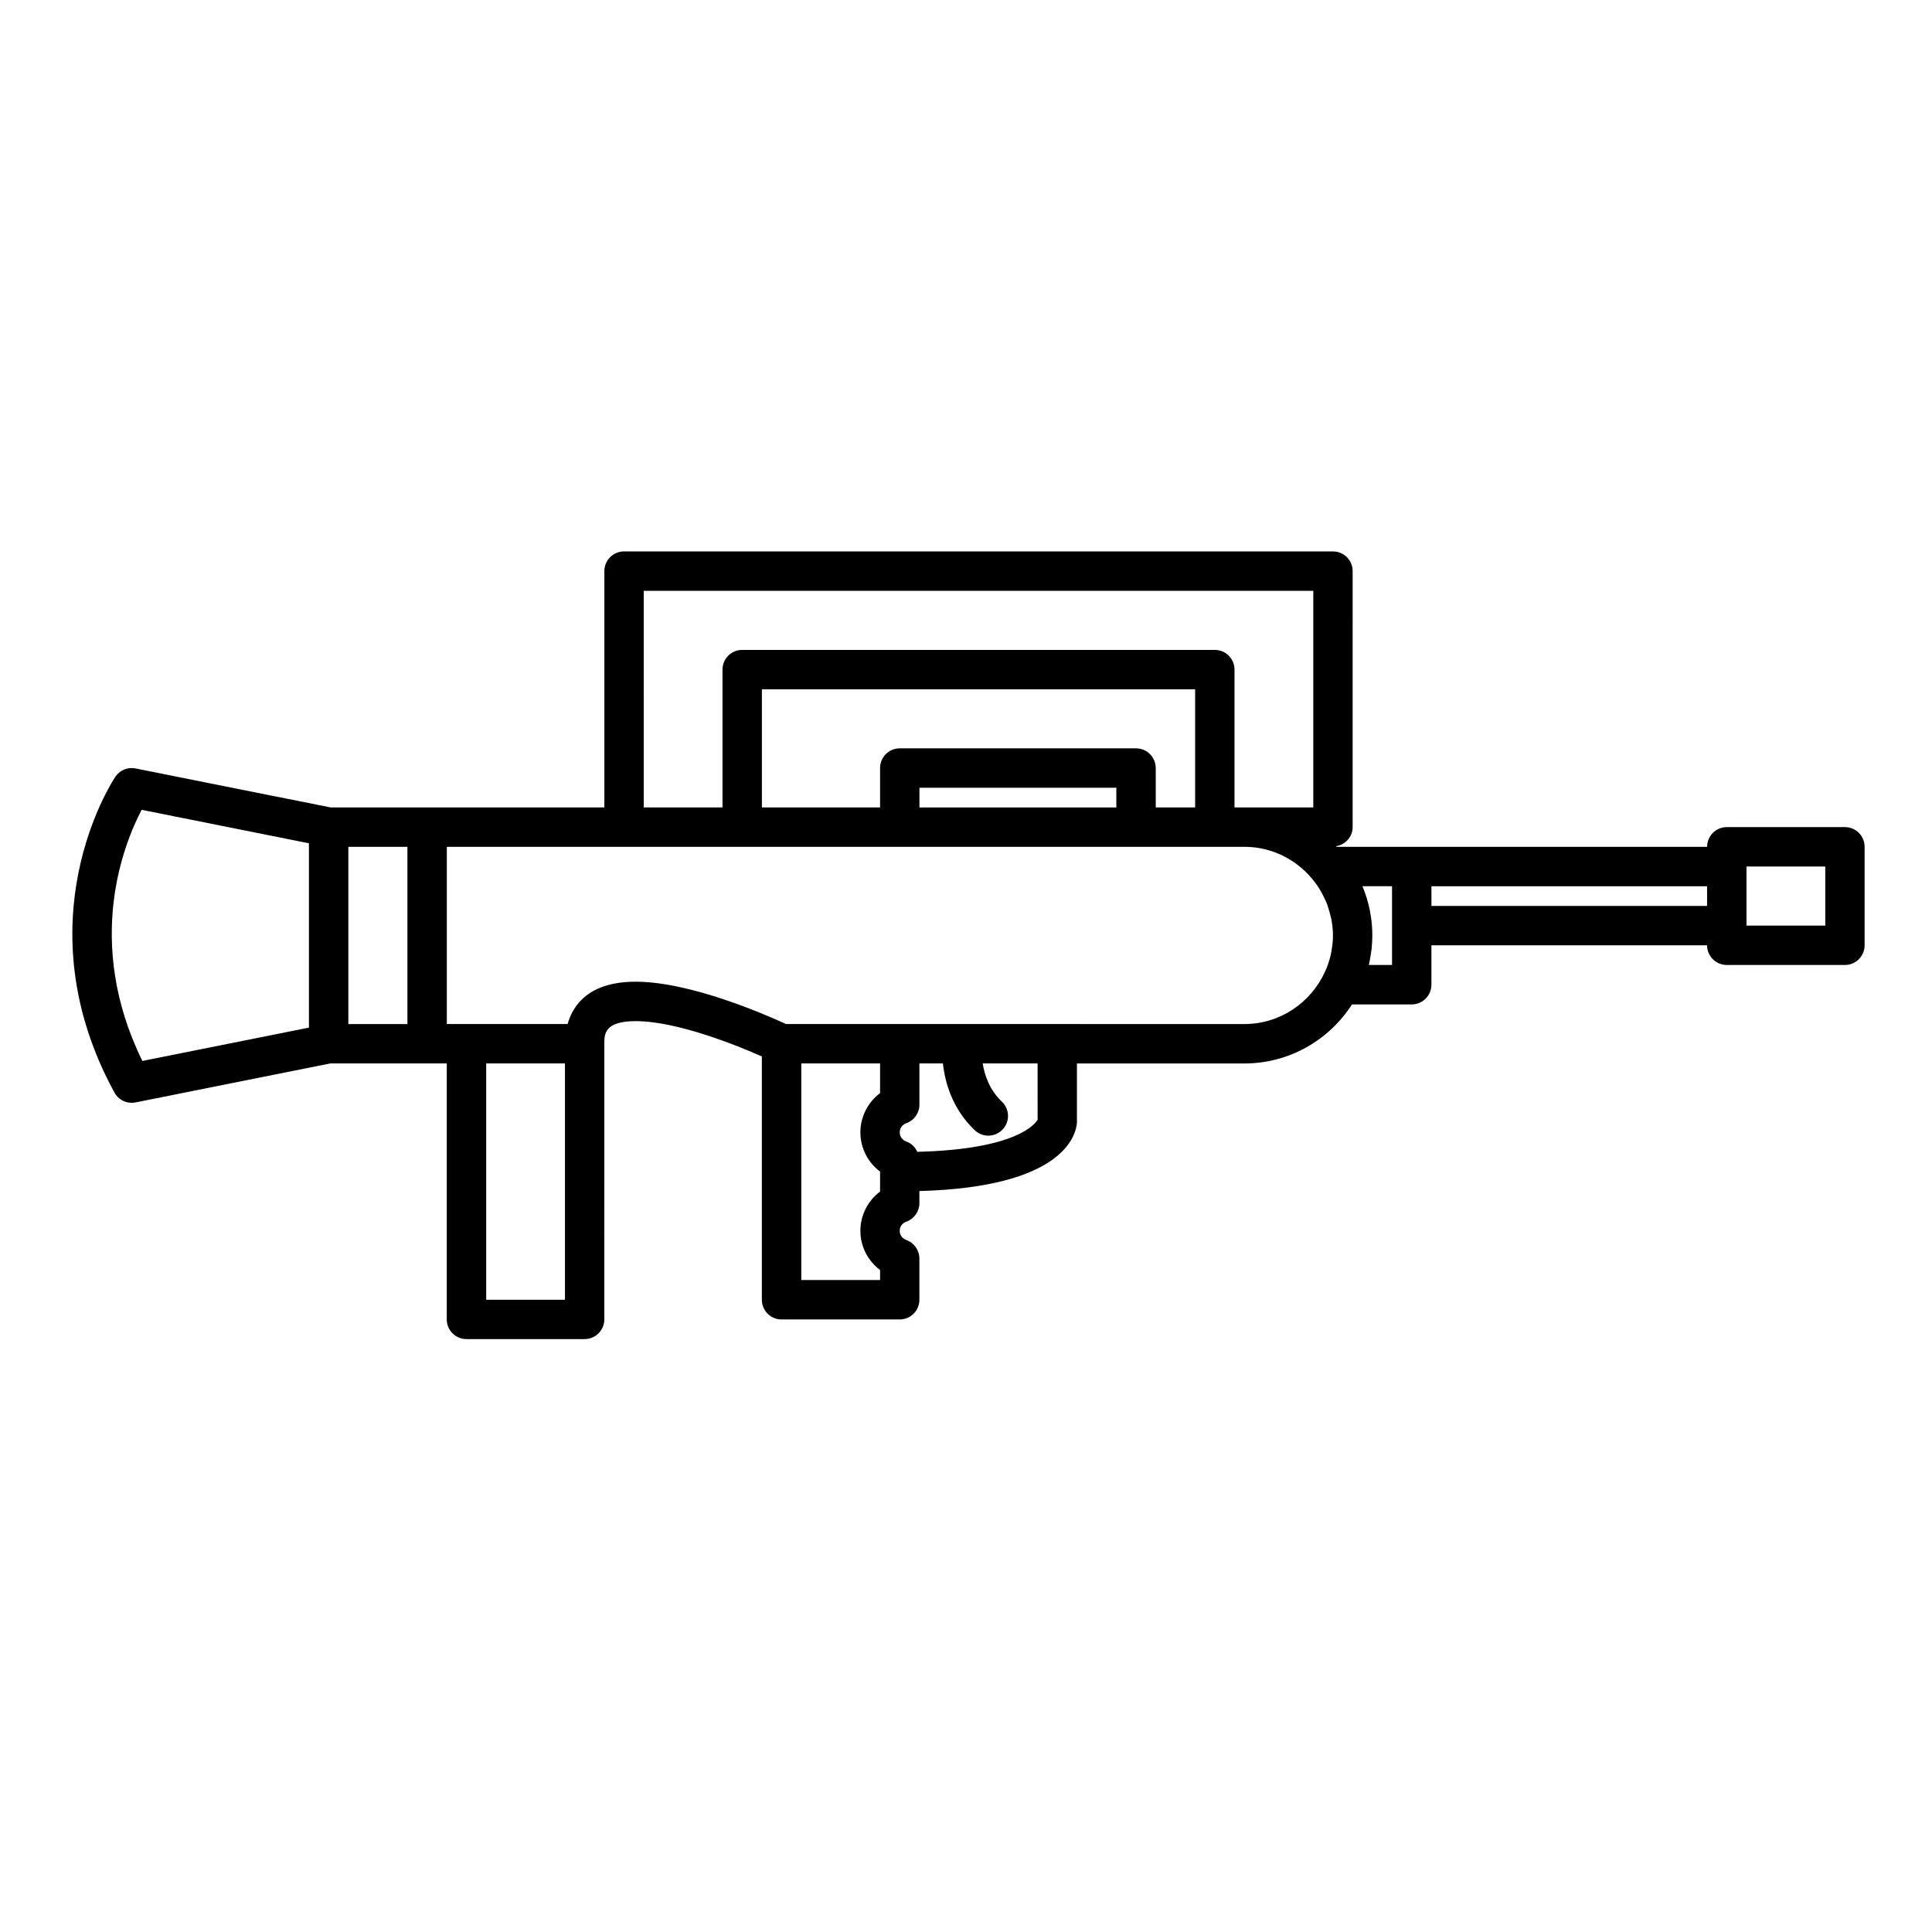 <?xml version="1.0" encoding="UTF-8"?>
<!-- Uploaded to: SVG Repo, www.svgrepo.com, Generator: SVG Repo Mixer Tools -->
<svg fill="#000000" width="800px" height="800px" version="1.1" viewBox="144 144 512 512" xmlns="http://www.w3.org/2000/svg">
 <path d="m304.16 295.35v62.629h-72.547l-51.684-10.332c-2.074-0.43-4.195 0.457-5.367 2.215-1.027 1.547-24.949 38.371-0.238 83.672 0.926 1.707 2.695 2.719 4.578 2.719 0.332 0 0.684-0.035 1.023-0.102l51.676-10.34h30.797v67.844c0 2.883 2.332 5.215 5.219 5.215h31.312c2.887 0 5.219-2.332 5.219-5.215l0.004-73.059c0-2.523 0-5.984 8.309-5.984 11.035 0 26.949 6.484 33.438 9.352v64.484c0 2.883 2.336 5.219 5.219 5.219h31.312c2.883 0 5.219-2.336 5.219-5.219v-10.918c0-2.207-1.387-4.172-3.465-4.922-0.812-0.281-1.754-1.098-1.754-2.422 0-1.34 0.941-2.152 1.754-2.43 2.082-0.746 3.465-2.715 3.465-4.922v-3.195c38.371-1.039 41.52-14.914 41.75-18.156v-15.652h44.355c11.98 0 22.504-6.258 28.539-15.652h15.82c2.883 0 5.223-2.336 5.223-5.219l0.004-10.453h73.051c0 2.883 2.344 5.219 5.223 5.219h31.312c2.883 0 5.215-2.336 5.215-5.219v-26.094c0-2.891-2.332-5.219-5.215-5.219h-31.301c-2.883 0-5.223 2.328-5.223 5.219h-98.223c-0.051-0.051-0.102-0.105-0.141-0.16 2.488-0.395 4.422-2.457 4.422-5.059l0.004-67.844c0-2.883-2.328-5.219-5.219-5.219h-187.87c-2.883 0.004-5.215 2.336-5.215 5.219zm-78.289 120.98-44.145 8.832c-15.574-31.699-4.719-57.938-0.188-66.547l44.332 8.863zm26.098-0.941h-15.652v-46.965h15.652zm354.87-41.754h20.879v15.66h-20.879zm-83.496 5.223h73.051v5.219h-73.051zm-10.438 0v20.871h-6.137c0.039-0.152 0.051-0.301 0.082-0.449 0.18-0.801 0.316-1.629 0.438-2.453 0.059-0.398 0.137-0.805 0.18-1.211 0.133-1.219 0.215-2.465 0.215-3.719 0-1.133-0.059-2.262-0.172-3.387-0.098-0.941-0.242-1.859-0.418-2.777-0.031-0.172-0.047-0.352-0.074-0.523-0.211-1.027-0.473-2.031-0.762-3.012-0.02-0.07-0.047-0.152-0.066-0.223-0.281-0.926-0.621-1.828-0.977-2.731-0.055-0.133-0.086-0.262-0.145-0.395zm-219.18 109.59h-20.879v-62.625h20.879zm83.504-54.762c-3.223 2.414-5.219 6.254-5.219 10.395 0 4.152 1.996 7.984 5.219 10.402v5.289c-3.223 2.422-5.219 6.254-5.219 10.402 0 4.144 1.996 7.981 5.219 10.395v2.644h-20.879v-57.391h20.879zm9.879 15.555c-0.574-1.23-1.578-2.242-2.918-2.727-0.812-0.281-1.754-1.098-1.754-2.434 0-1.328 0.941-2.144 1.754-2.422 2.082-0.742 3.465-2.711 3.465-4.918v-10.918h6.227c0.535 4.906 2.434 12 8.445 17.703 1.02 0.957 2.301 1.43 3.586 1.43 1.379 0 2.762-0.543 3.789-1.633 1.984-2.082 1.895-5.387-0.195-7.375-3.305-3.133-4.59-7.082-5.082-10.125h14.547l0.012 14.895c-0.629 1.125-5.613 7.883-31.875 8.523zm106.5-69.777c0.457 0.727 0.863 1.496 1.234 2.273 0.258 0.539 0.523 1.059 0.742 1.605 0.332 0.836 0.578 1.719 0.812 2.602 0.125 0.523 0.309 1.039 0.414 1.57 0.266 1.426 0.438 2.875 0.438 4.383 0 1.461-0.172 2.871-0.422 4.262-0.051 0.25-0.086 0.5-0.137 0.742-0.277 1.27-0.672 2.5-1.145 3.684-0.137 0.348-0.301 0.68-0.457 1.023-3.703 8.105-11.844 13.773-21.32 13.773l-91.324-0.004h-30.148c-4.969-2.297-25.164-11.215-39.824-11.215-12.238 0-16.582 6.016-18.047 11.215h-32.012v-46.965h211.36c7.754 0 14.586 3.82 18.859 9.629 0.336 0.465 0.676 0.938 0.977 1.422zm-48.543-37.148h-62.621c-2.883 0-5.215 2.344-5.215 5.223v10.438h-31.316v-31.316h114.81v31.316h-10.438v-10.438c-0.008-2.879-2.336-5.223-5.223-5.223zm-5.219 10.445v5.223h-52.184v-5.223zm-125.25-52.191h177.44v57.41h-20.879v-36.531c0-2.887-2.332-5.219-5.219-5.219h-125.25c-2.883 0-5.219 2.332-5.219 5.219v36.531h-20.871z"/>
</svg>